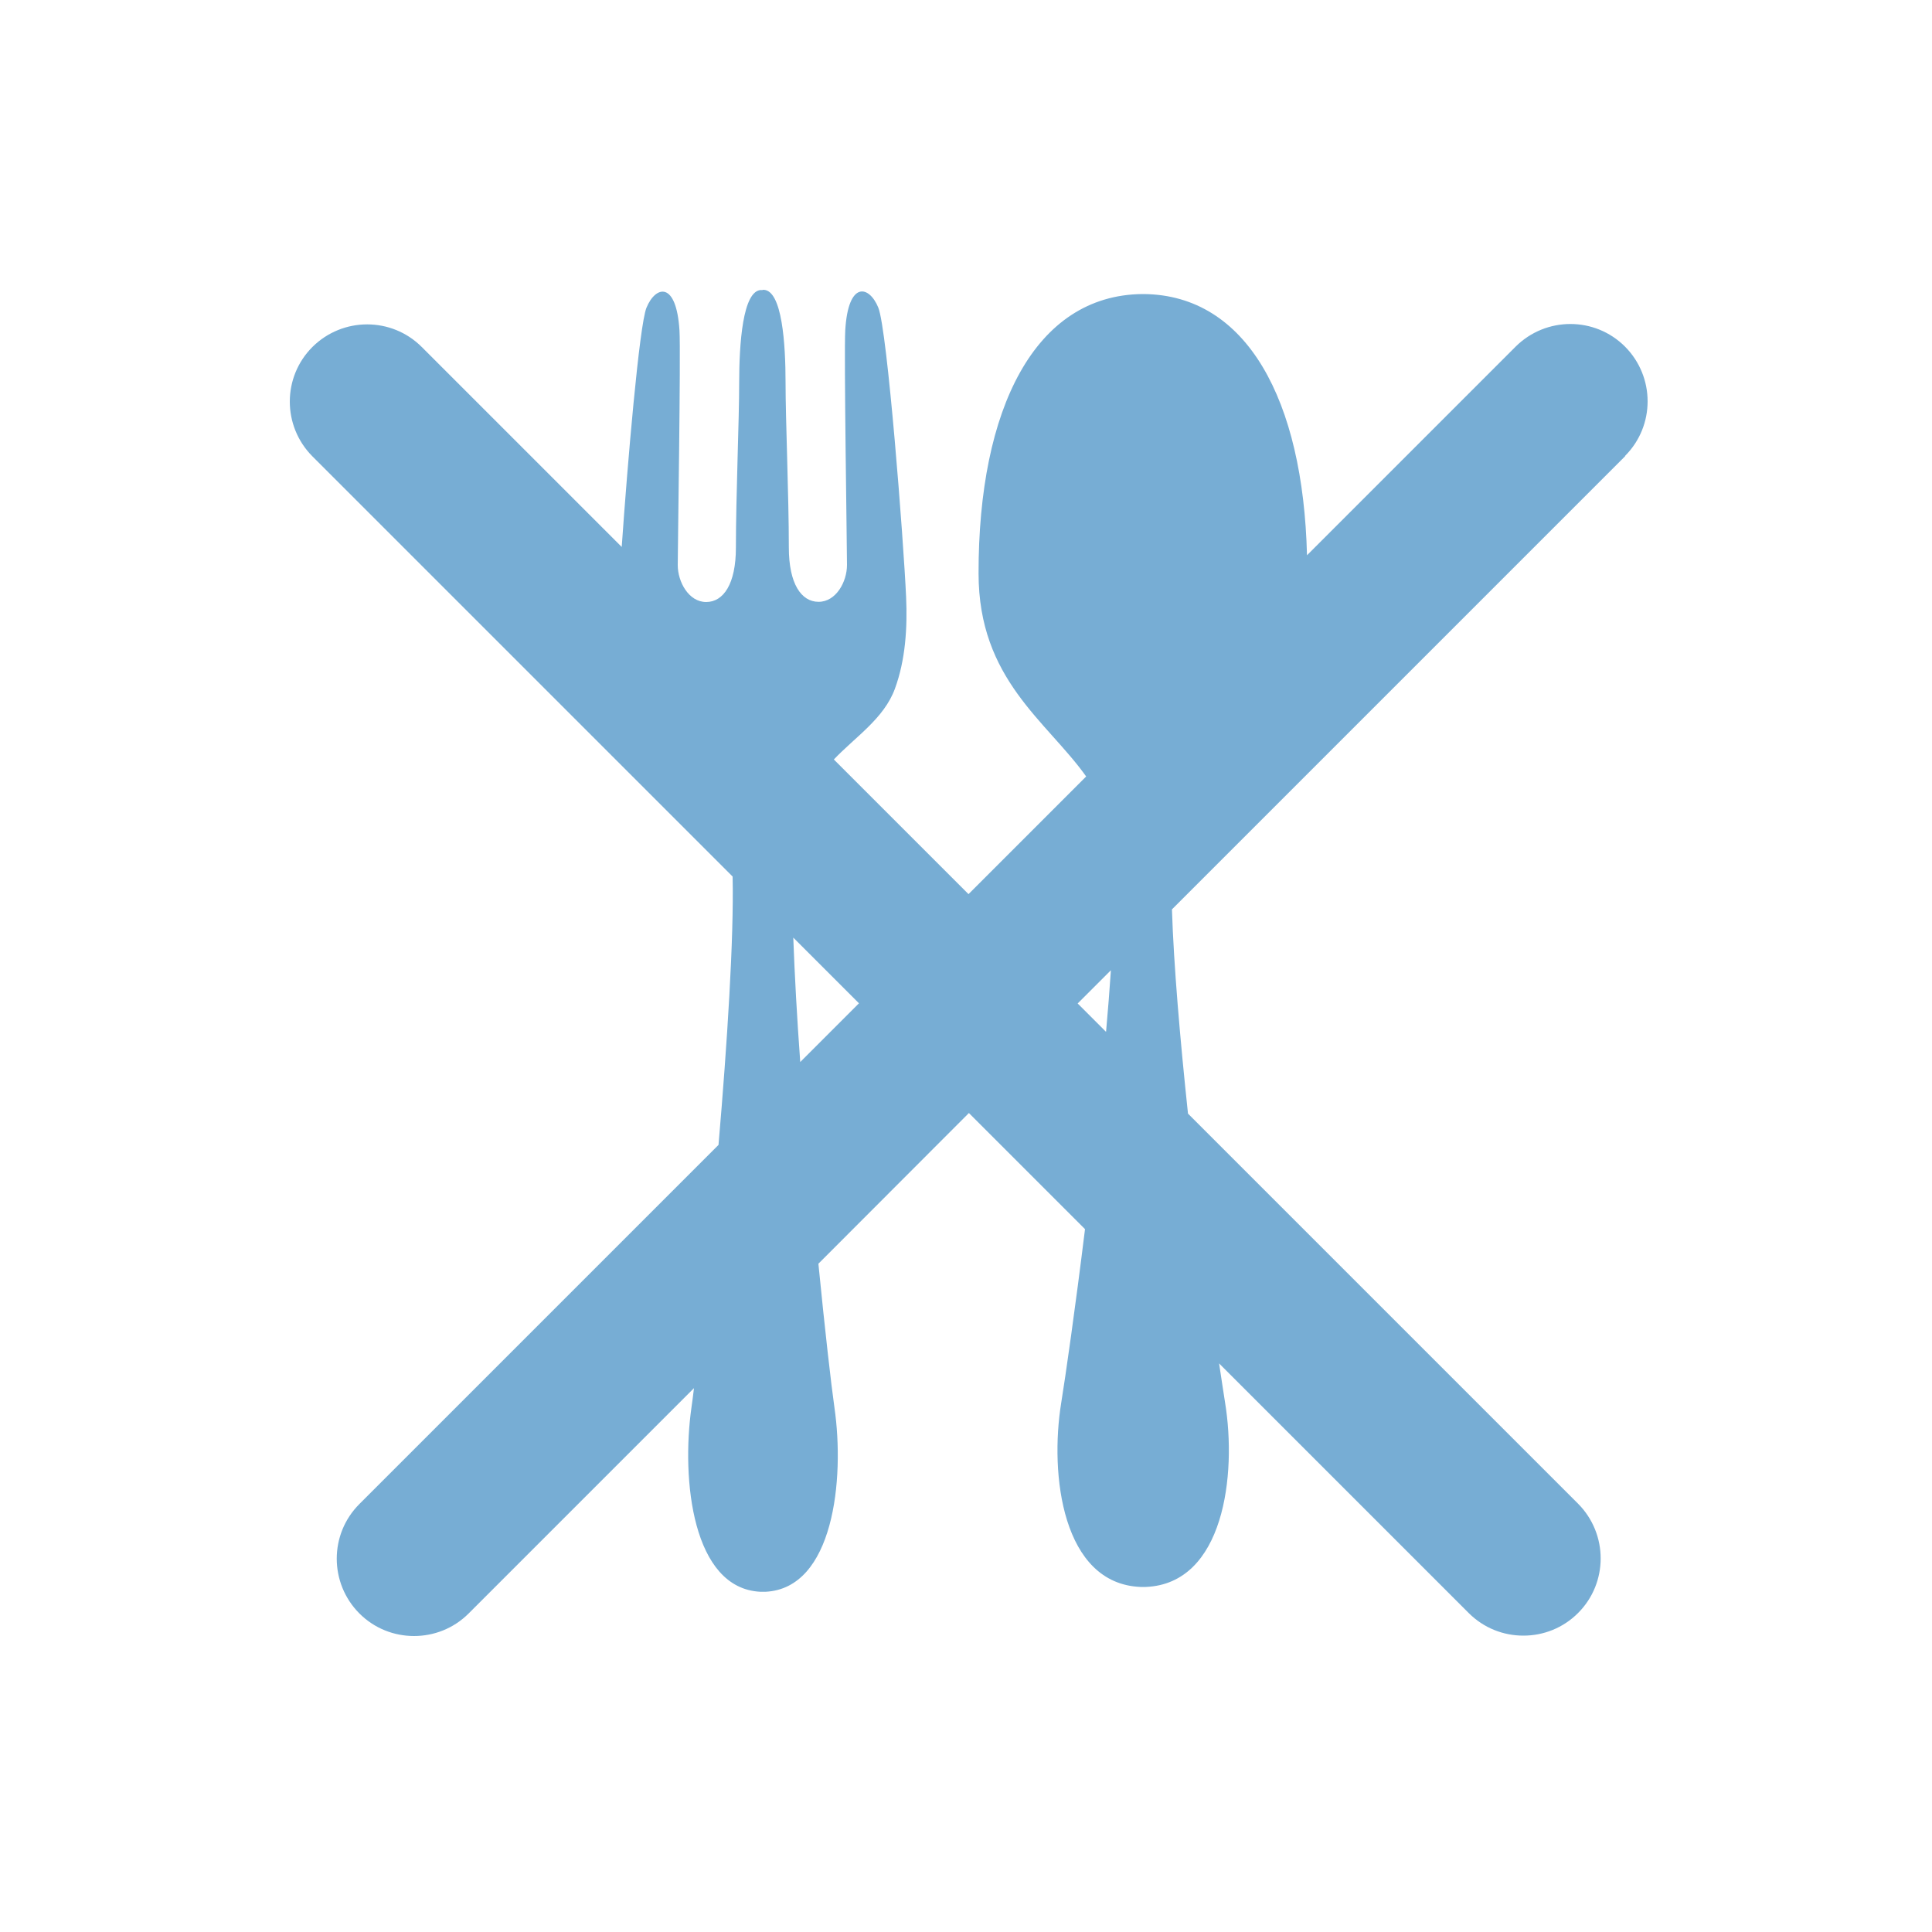<svg width="100" height="100" viewBox="0 0 100 100" fill="none" xmlns="http://www.w3.org/2000/svg">
<path d="M84.11 23.6C85.67 22.04 85.67 19.51 84.11 17.94C82.55 16.38 80.02 16.38 78.45 17.94L67.65 28.74C67.45 20.71 64.54 15.27 59.2 15.22C59.2 15.22 59.17 15.22 59.16 15.22C59.15 15.22 59.13 15.22 59.12 15.22C53.57 15.28 50.64 21.14 50.65 29.68C50.65 35.17 54.17 37.31 56.22 40.19L50.13 46.28L43.16 39.31C44.27 38.14 45.75 37.2 46.32 35.65C46.87 34.15 46.97 32.49 46.9 30.9C46.77 28 45.93 17.07 45.46 15.92C44.99 14.77 43.9 14.51 43.75 17.1C43.68 18.26 43.84 28.36 43.84 29.24C43.84 30.12 43.27 31.15 42.37 31.15C41.47 31.15 40.83 30.21 40.83 28.34C40.83 25.68 40.66 21.74 40.66 19.79C40.66 17.84 40.49 15 39.51 15C39.5 15 39.49 15 39.48 15.01C39.48 15.01 39.48 15.01 39.47 15.01C39.47 15.01 39.47 15.01 39.46 15.01C39.46 15.01 39.46 15.01 39.45 15.01C39.45 15.01 39.45 15.01 39.44 15.02C39.43 15.02 39.42 15.01 39.41 15.01C38.43 15.01 38.26 17.86 38.26 19.8C38.26 21.74 38.09 25.69 38.09 28.35C38.09 30.22 37.45 31.16 36.55 31.16C35.65 31.16 35.08 30.12 35.08 29.25C35.08 28.38 35.24 18.27 35.17 17.11C35.01 14.52 33.93 14.78 33.46 15.93C33.09 16.85 32.48 23.98 32.18 28.31L21.83 17.96C20.27 16.4 17.74 16.4 16.17 17.96C14.61 19.52 14.61 22.05 16.17 23.62L37.92 45.37C37.99 48.57 37.64 54.01 37.19 59.26L18.6 77.85C17.04 79.41 17.04 81.94 18.6 83.51C19.38 84.29 20.4 84.68 21.43 84.68C22.46 84.68 23.48 84.29 24.26 83.51L35.92 71.85C35.87 72.25 35.83 72.59 35.79 72.85C35.26 76.59 35.84 82.22 39.36 82.39C39.39 82.39 39.42 82.39 39.45 82.39C39.46 82.39 39.47 82.39 39.49 82.39C39.51 82.39 39.51 82.39 39.53 82.39C39.56 82.39 39.59 82.39 39.62 82.39C43.14 82.22 43.73 76.59 43.19 72.85C43.02 71.66 42.7 68.86 42.36 65.41L50.15 57.61L56.16 63.62C55.65 67.76 55.15 71.24 54.93 72.6C54.32 76.34 54.99 81.97 59.03 82.14C59.06 82.14 59.1 82.14 59.13 82.14C59.14 82.14 59.16 82.14 59.17 82.14C59.18 82.14 59.2 82.14 59.21 82.14C59.25 82.14 59.28 82.14 59.31 82.14C63.35 81.97 64.02 76.34 63.41 72.6C63.34 72.14 63.23 71.45 63.1 70.57L76.02 83.49C76.8 84.27 77.82 84.66 78.85 84.66C79.88 84.66 80.9 84.27 81.68 83.49C83.24 81.93 83.24 79.4 81.68 77.83L61.49 57.64C61.08 53.78 60.75 49.94 60.66 47.07L84.12 23.61L84.11 23.6ZM41.42 54.97C41.25 52.66 41.13 50.44 41.06 48.53L44.46 51.93L41.42 54.97ZM57.24 53.4L55.78 51.94L57.5 50.22C57.43 51.23 57.35 52.3 57.25 53.4H57.24Z" fill="#77ADD4"/>
</svg>
